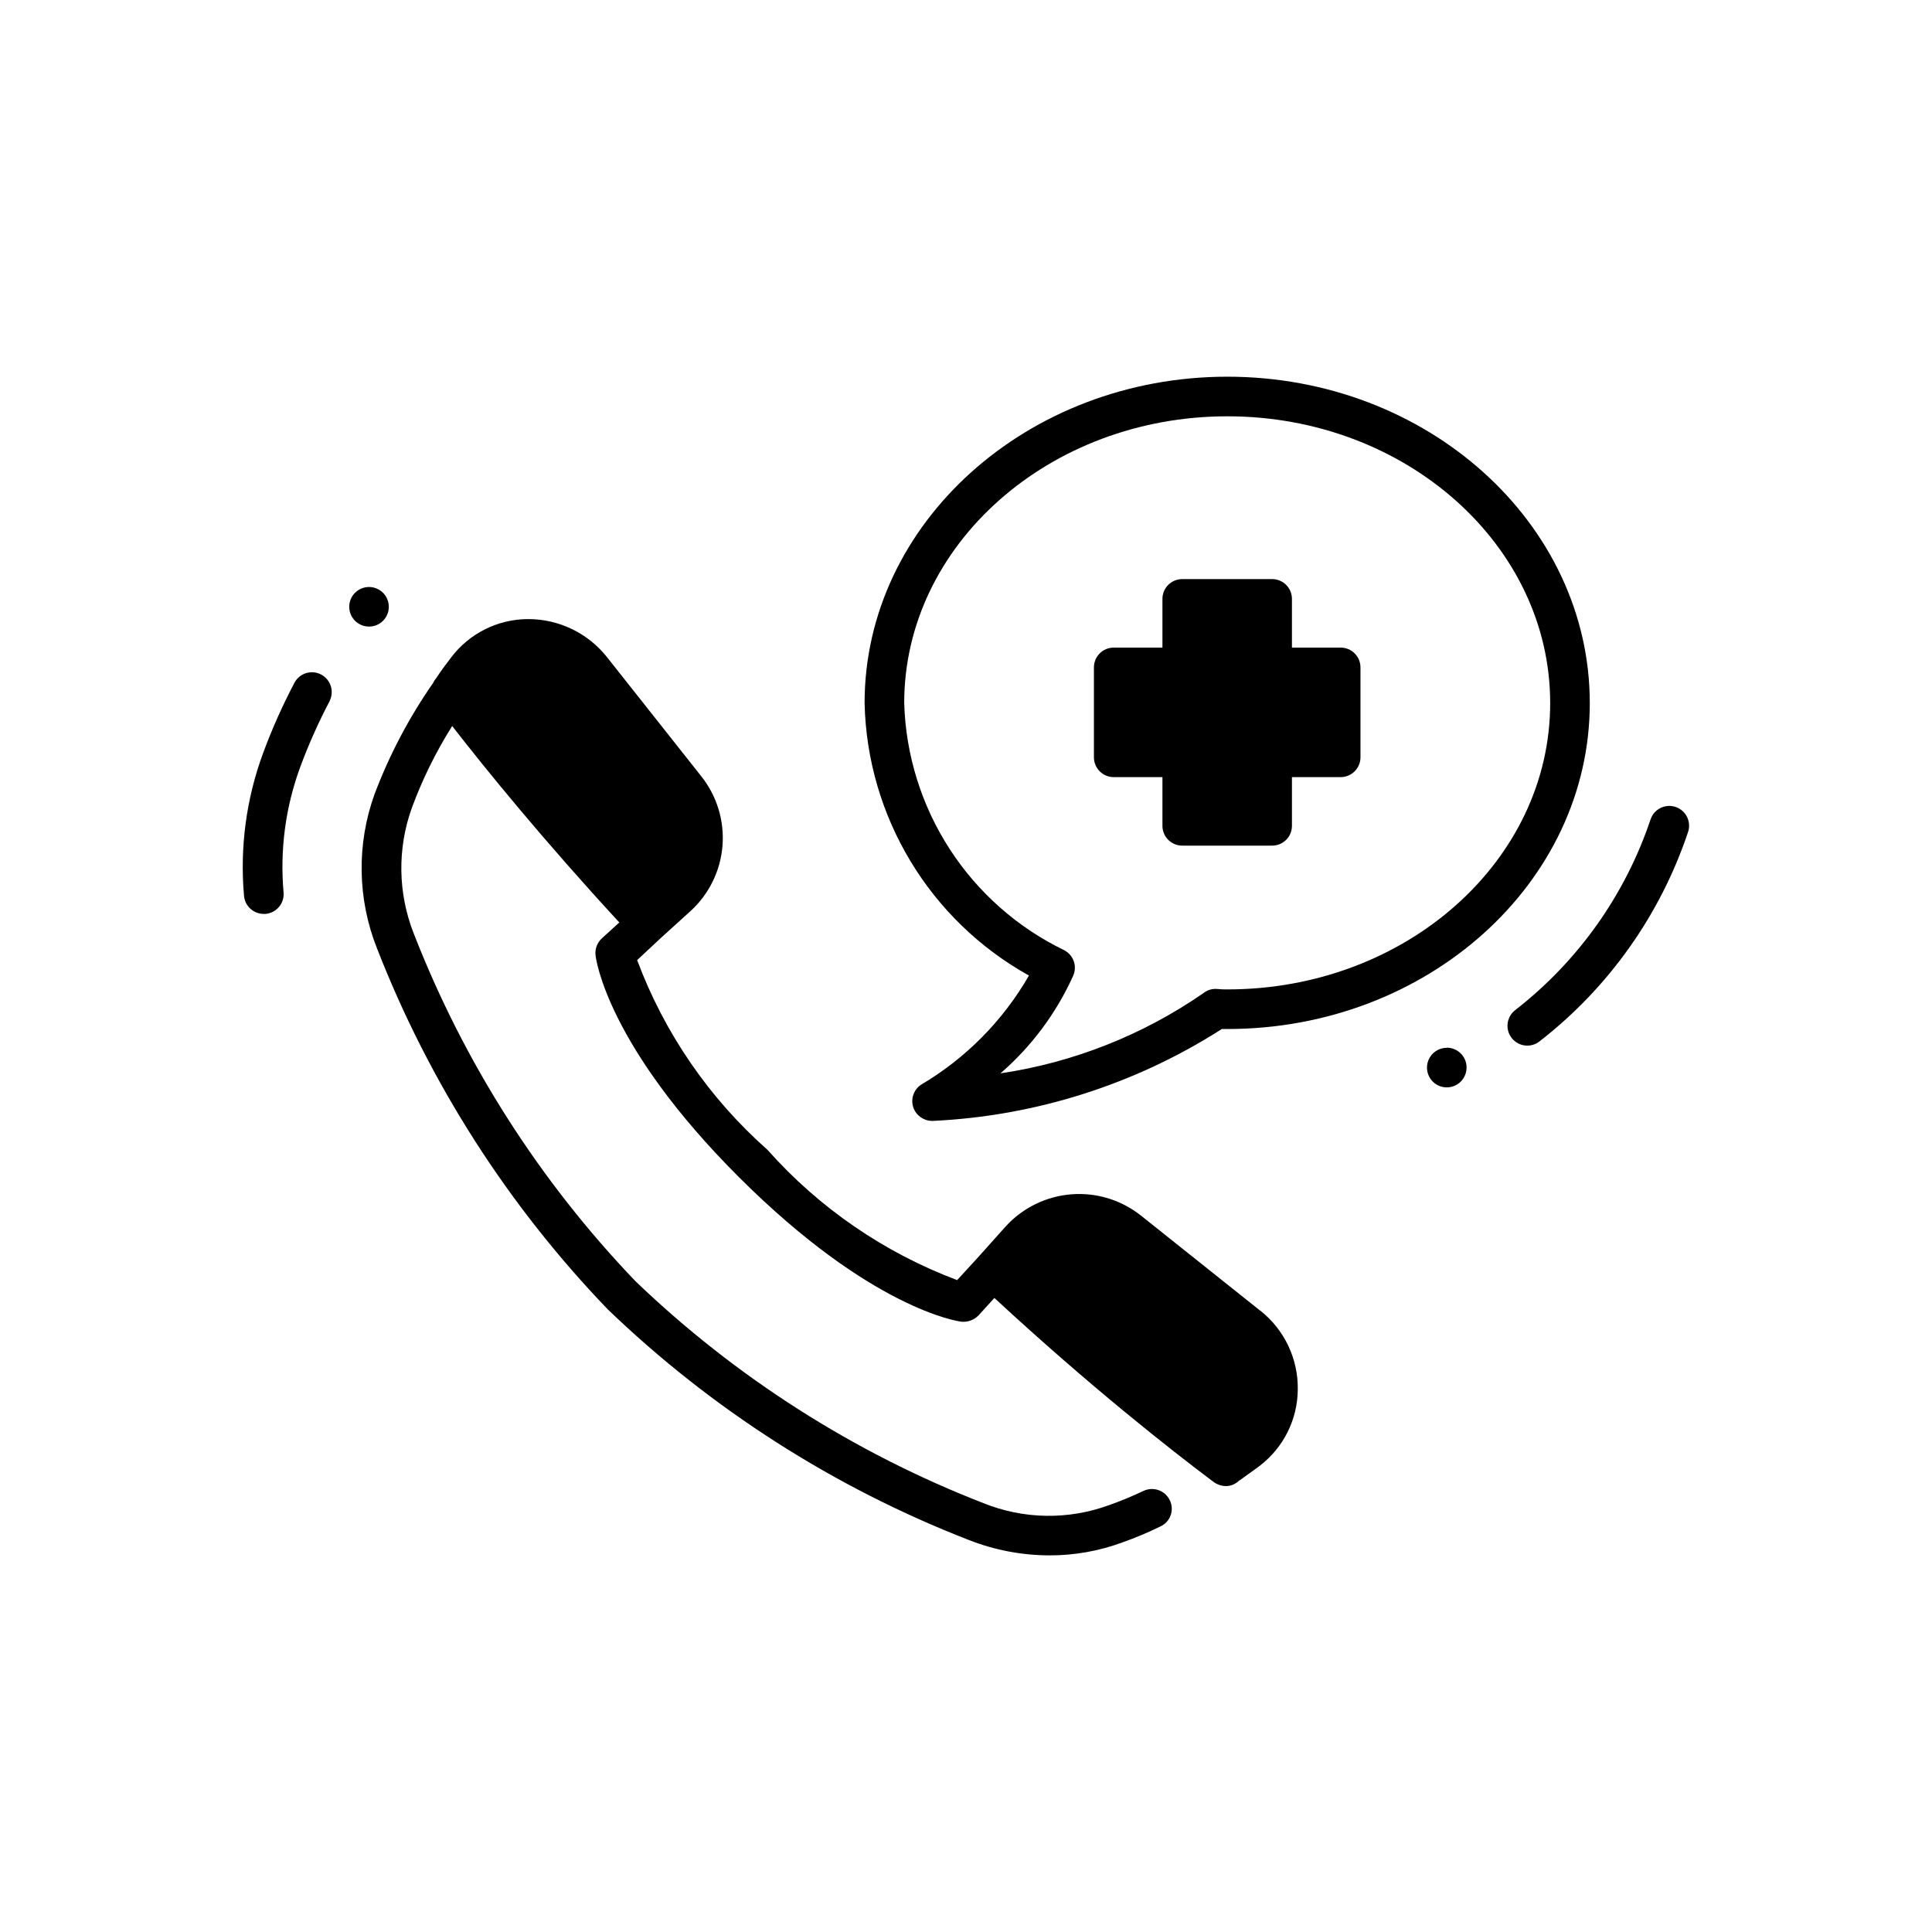 <?xml version="1.0" encoding="UTF-8"?>
<!-- Uploaded to: ICON Repo, www.iconrepo.com, Generator: ICON Repo Mixer Tools -->
<svg fill="#000000" width="800px" height="800px" version="1.1" viewBox="144 144 512 512" xmlns="http://www.w3.org/2000/svg">
 <path d="m231.42 329.68c-2.996 5.684-5.621 11.555-7.852 17.582-3.91 10.621-5.422 21.984-4.418 33.262 0.242 2.883-1.902 5.422-4.785 5.668-0.152 0.008-0.301 0.008-0.453 0-2.731 0.008-5.012-2.078-5.246-4.797-1.129-12.816 0.594-25.719 5.047-37.789 2.383-6.449 5.188-12.734 8.398-18.816 1.402-2.445 4.488-3.344 6.984-2.035 2.5 1.309 3.516 4.359 2.305 6.902zm295.99 91.996c-2.121 0-4.035 1.281-4.848 3.242-0.812 1.961-0.363 4.215 1.137 5.719 1.5 1.5 3.758 1.949 5.719 1.137 1.961-0.812 3.238-2.727 3.238-4.848 0.012-1.398-0.539-2.742-1.523-3.731-0.984-0.992-2.324-1.551-3.723-1.551zm-280.37-116.87c0-2.125-1.277-4.039-3.238-4.852-1.961-0.809-4.219-0.363-5.719 1.141-1.504 1.5-1.949 3.758-1.141 5.719 0.812 1.961 2.727 3.238 4.852 3.238 1.391 0 2.727-0.551 3.711-1.535s1.535-2.32 1.535-3.711zm230.91 186.52-31.594-25.191c-5.219-4.144-11.812-6.156-18.453-5.629s-12.836 3.551-17.34 8.461l-7.137 7.977-5.773 6.297c-19.312-7.258-36.566-19.109-50.273-34.531-15.457-13.676-27.316-30.941-34.531-50.273l6.297-5.879 7.871-7.137c4.902-4.484 7.922-10.664 8.449-17.285 0.523-6.625-1.48-13.199-5.613-18.402l-25.086-31.699c-5.059-6.305-12.703-9.973-20.785-9.969h-0.211 0.004c-7.914 0.07-15.348 3.789-20.152 10.074-1.469 1.891-2.832 3.777-4.094 5.668-0.305 0.344-0.555 0.734-0.734 1.156-6.375 9.152-11.594 19.059-15.535 29.492-4.781 13.23-4.555 27.754 0.629 40.828 13.887 35.633 34.684 68.164 61.191 95.727 27.527 26.477 60.023 47.238 95.621 61.086 6.852 2.699 14.148 4.086 21.516 4.094 6.594 0 13.133-1.172 19.312-3.465 3.402-1.203 6.731-2.606 9.973-4.199 1.266-0.566 2.246-1.625 2.719-2.93 0.477-1.305 0.402-2.746-0.199-3.996-1.234-2.594-4.32-3.715-6.93-2.519-2.977 1.418-6.023 2.68-9.133 3.777-10.805 3.977-22.699 3.789-33.375-0.523-34.289-13.336-65.605-33.312-92.156-58.777-25.449-26.562-45.422-57.875-58.777-92.156-4.207-10.66-4.391-22.484-0.523-33.27 2.797-7.598 6.387-14.879 10.703-21.73 9.133 11.754 24.352 30.438 44.293 52.059l-4.617 4.199v0.004c-1.258 1.145-1.883 2.824-1.68 4.512 0.105 1.051 3.148 24.035 38.102 58.883 34.953 34.848 57.938 38.102 58.883 38.207 1.68 0.152 3.34-0.465 4.512-1.68l4.199-4.617c25.402 23.512 46.707 40.199 57.727 48.492l0.004-0.004c0.156 0.082 0.297 0.188 0.418 0.316 0.922 0.656 2.019 1.023 3.148 1.051 1.055 0.008 2.086-0.324 2.941-0.945 0.234-0.145 0.445-0.32 0.629-0.523 0.055-0.059 0.129-0.094 0.207-0.105 1.68-1.258 3.57-2.519 5.352-3.883l0.004-0.004c6.215-4.805 9.891-12.188 9.969-20.047 0.152-8.164-3.523-15.934-9.938-20.992zm110.07-133.49c-1.324-0.434-2.766-0.32-4.008 0.309-1.242 0.629-2.184 1.727-2.613 3.051-6.731 20.012-19.219 37.586-35.898 50.527-1.758 1.387-2.445 3.734-1.711 5.848 0.734 2.113 2.727 3.531 4.965 3.527 1.18 0 2.324-0.398 3.246-1.133 18.309-14.211 32.004-33.523 39.359-55.504 0.902-2.75-0.59-5.715-3.34-6.625zm-22.711-27.52c0 47.652-43.035 86.383-96.039 86.383h-1.469c-22.969 14.688-49.391 23.082-76.621 24.352h-0.211c-2.234-0.035-4.203-1.461-4.934-3.57-0.742-2.215 0.07-4.652 1.992-5.981 11.898-7.019 21.77-17 28.656-28.973-26.309-14.629-42.891-42.113-43.559-72.211 0-47.652 43.141-86.488 96.145-86.488 53.004 0 96.039 38.836 96.039 86.488zm-10.496 0c0-41.879-38.309-75.992-85.543-75.992-47.23 0-85.648 34.113-85.648 75.992 0.402 13.75 4.566 27.129 12.043 38.676 7.477 11.551 17.977 20.824 30.359 26.82 2.516 1.309 3.535 4.371 2.309 6.926-4.473 9.859-11.023 18.629-19.207 25.715 19.348-2.875 37.77-10.164 53.848-21.305 1.039-0.816 2.356-1.191 3.672-1.051 0.871 0.086 1.746 0.121 2.625 0.105 47.23 0 85.543-34.008 85.543-75.887zm-55.523-14.695h-12.914v-12.91c0-1.391-0.551-2.727-1.535-3.711s-2.32-1.535-3.711-1.535h-23.824c-2.898 0-5.25 2.348-5.25 5.246v12.91h-12.91c-2.898 0-5.246 2.352-5.246 5.25v23.824c0 1.395 0.551 2.727 1.535 3.711s2.32 1.539 3.711 1.539h12.91v12.91c0 1.391 0.555 2.727 1.539 3.711 0.984 0.984 2.316 1.535 3.711 1.535h23.824c1.391 0 2.727-0.551 3.711-1.535 0.984-0.984 1.535-2.32 1.535-3.711v-12.91h12.91c1.395 0 2.731-0.555 3.711-1.539 0.984-0.984 1.539-2.316 1.539-3.711v-23.824c0-1.395-0.555-2.727-1.539-3.711-0.98-0.984-2.316-1.539-3.711-1.539z"/>
</svg>